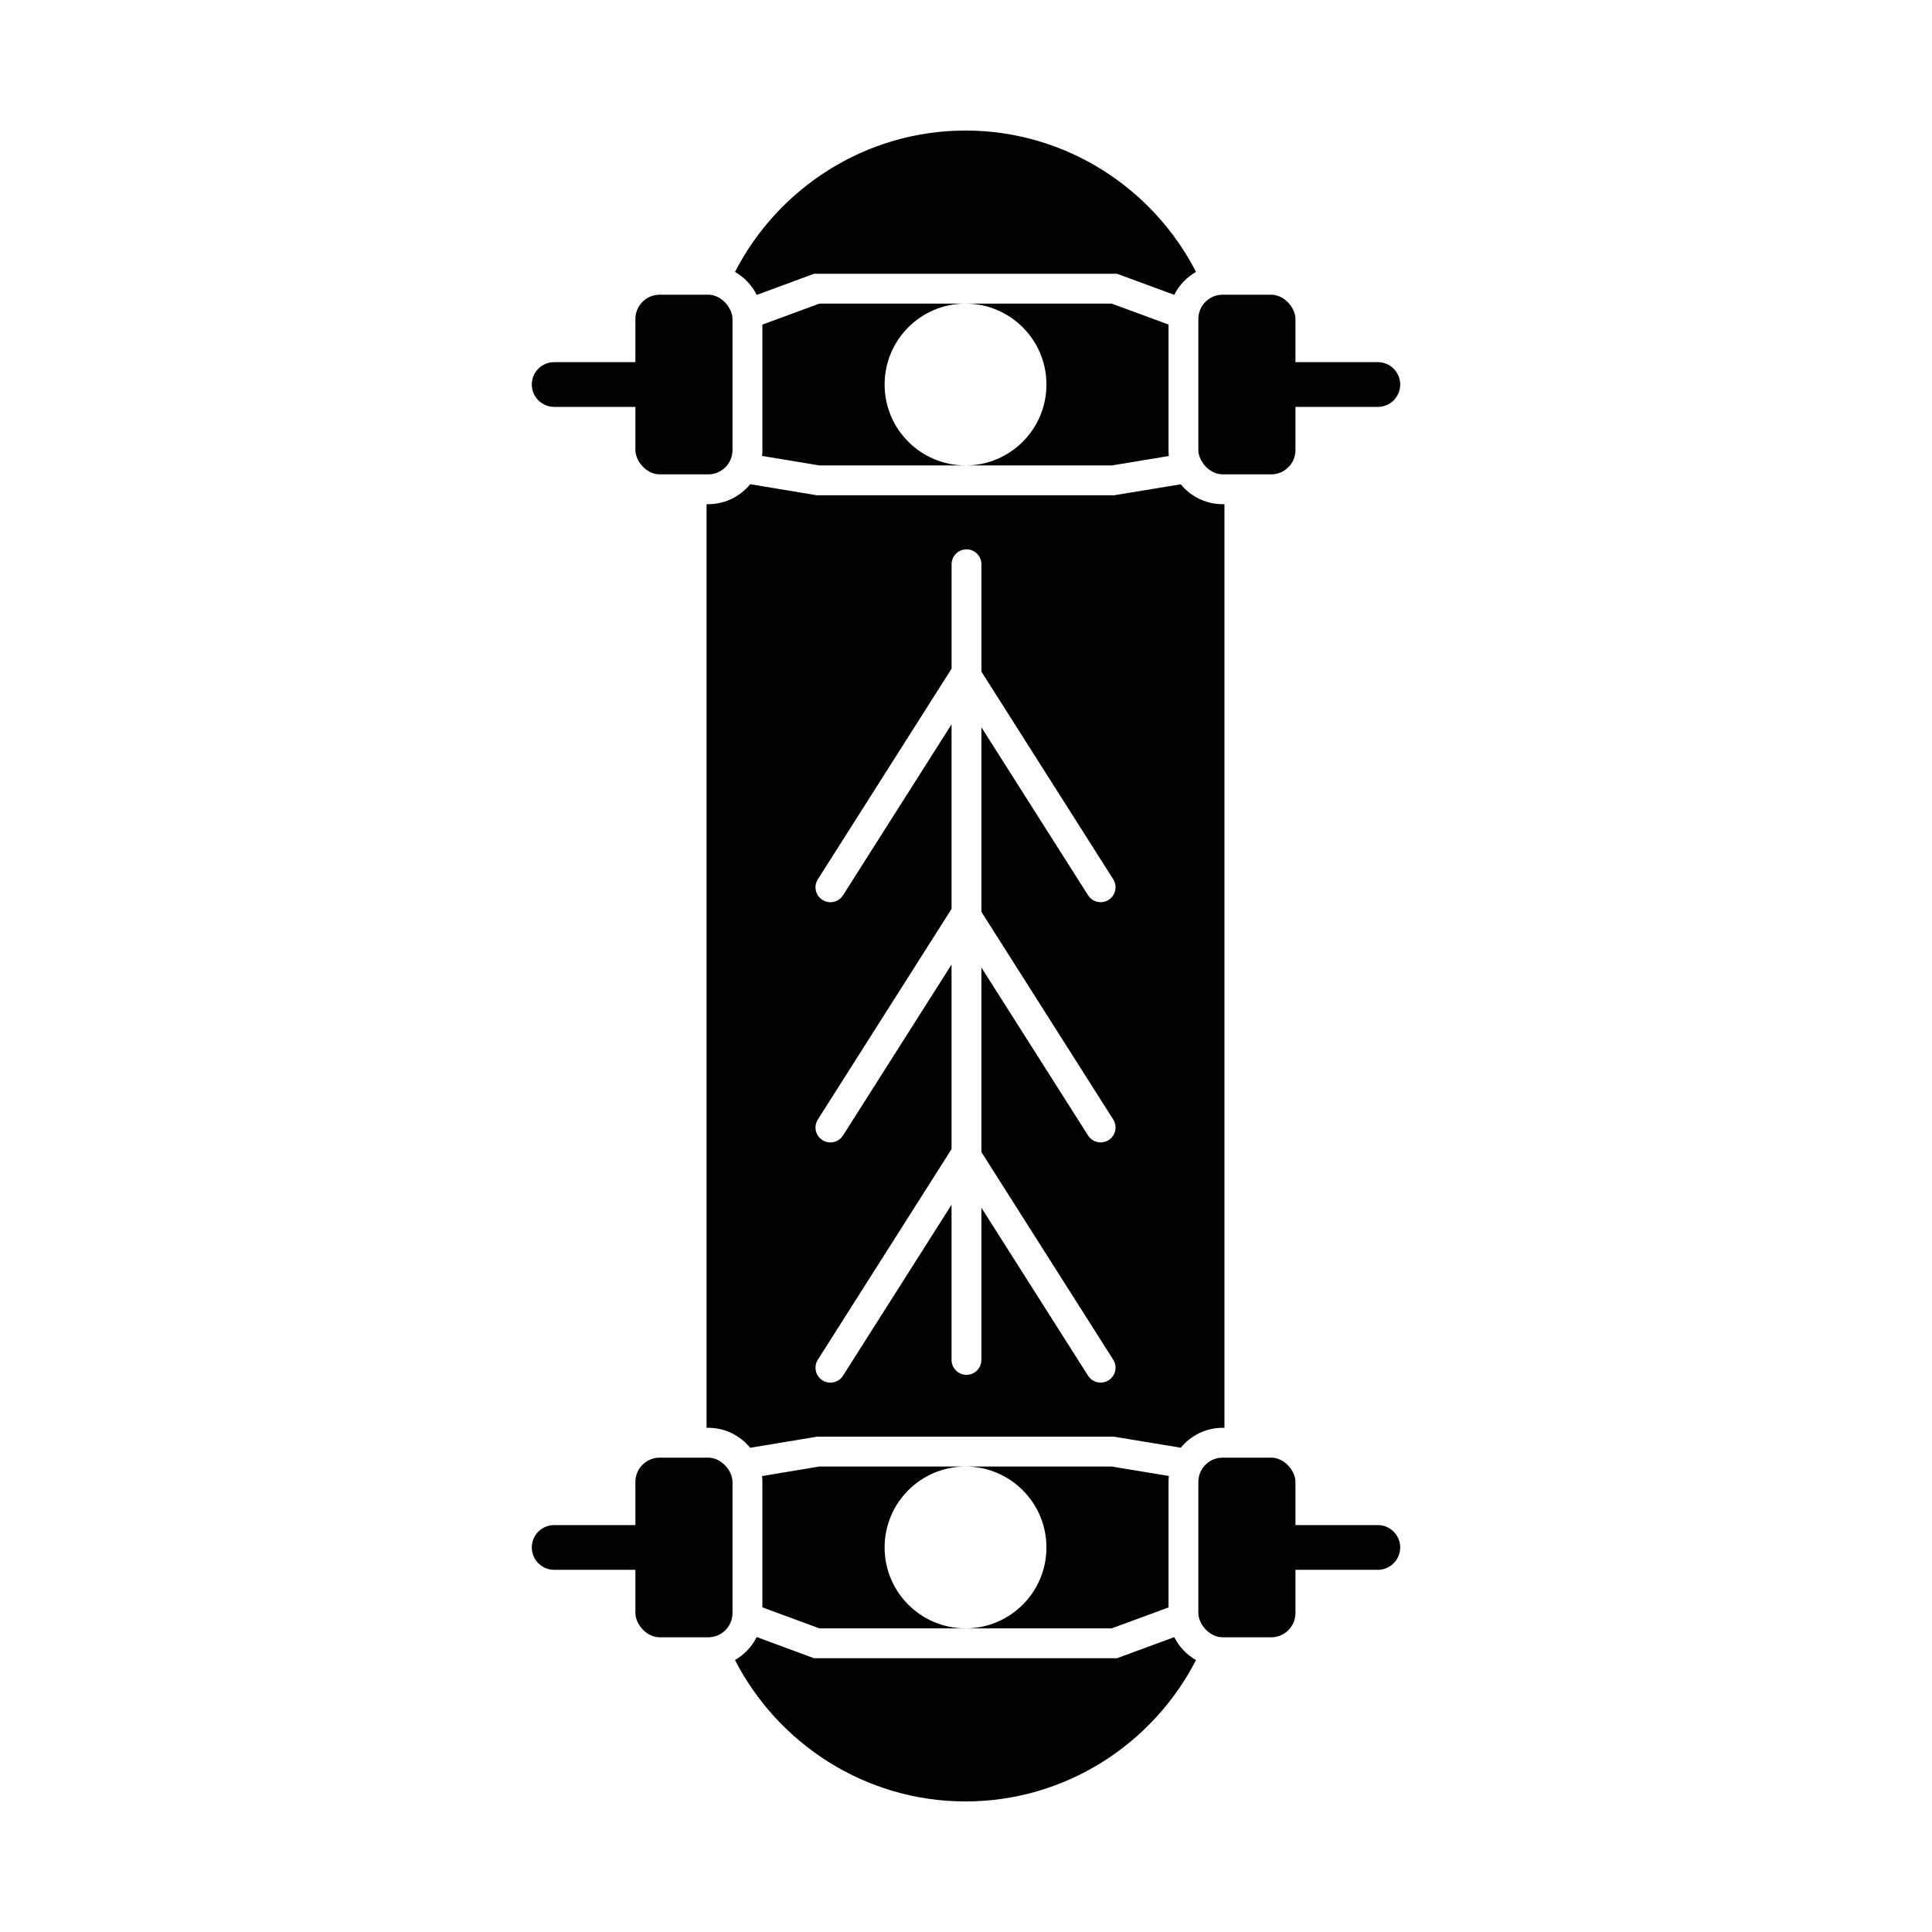 <?xml version="1.0" encoding="UTF-8"?>
<!-- Uploaded to: ICON Repo, www.iconrepo.com, Generator: ICON Repo Mixer Tools -->
<svg fill="#000000" width="800px" height="800px" version="1.1" viewBox="144 144 512 512" xmlns="http://www.w3.org/2000/svg">
 <g>
  <path d="m338.78 216.07c11.398-22.195 34.547-37.473 61.094-37.473 26.539 0 49.68 15.27 61.086 37.457-2.477 1.406-4.496 3.527-5.773 6.082l-15.168-5.586h-80.281l-15.195 5.602c-1.273-2.551-3.285-4.676-5.754-6.086zm53.184 308.67h47.285l17.672 2.918c2.637-3.215 6.633-5.277 11.09-5.277h0.484v-244.77h-0.484c-4.469 0-8.469-2.059-11.102-5.273l-17.66 2.914h-78.762l-17.68-2.934c-2.633 3.227-6.637 5.293-11.113 5.293h-0.449v244.77h0.449c4.465 0 8.469 2.066 11.105 5.293l17.691-2.934h31.477zm-53.188 59.18c11.398 22.195 34.547 37.477 61.094 37.477 26.543 0 49.684-15.273 61.086-37.461-2.473-1.406-4.492-3.531-5.769-6.078l-15.176 5.586h-80.281l-15.199-5.606c-1.273 2.547-3.289 4.668-5.754 6.082zm21.957-206.89c-1.168 1.844-0.621 4.281 1.219 5.453 1.844 1.168 4.281 0.621 5.453-1.219l28.766-45.309v48.914l-35.438 55.816c-1.168 1.844-0.621 4.285 1.219 5.453 1.844 1.168 4.281 0.621 5.453-1.219l28.766-45.309v48.914l-35.438 55.816c-1.168 1.844-0.621 4.285 1.219 5.453 1.844 1.168 4.281 0.621 5.453-1.219l28.766-45.309v41.129c0 2.184 1.77 3.953 3.953 3.953s3.953-1.77 3.953-3.953v-40.34l28.266 44.516c1.168 1.844 3.609 2.387 5.453 1.219s2.387-3.609 1.219-5.453l-34.934-55.027v-48.914l28.266 44.516c1.168 1.844 3.609 2.387 5.453 1.219 1.844-1.168 2.387-3.609 1.219-5.453l-34.934-55.027v-48.914l28.266 44.516c1.168 1.844 3.609 2.387 5.453 1.219 1.844-1.168 2.387-3.609 1.219-5.453l-34.934-55.027v-28.457c0-2.184-1.77-3.953-3.953-3.953-2.184 0-3.953 1.77-3.953 3.953v27.668l-35.438 55.816z" fill-rule="evenodd"/>
  <path d="m468.01 530.29h12.867c3.555 0 6.434 3.555 6.434 6.434v34.742c0 3.555-2.879 6.434-6.434 6.434h-12.867c-3.555 0-6.434-3.555-6.434-6.434v-34.742c0-3.555 2.879-6.434 6.434-6.434z" fill-rule="evenodd"/>
  <path d="m487.57 548.16c-3.273 0-5.93 2.656-5.93 5.93s2.656 5.93 5.93 5.93h21.57c3.273 0 5.93-2.656 5.93-5.93s-2.656-5.93-5.93-5.93z"/>
  <path d="m318.82 530.29h12.867c3.555 0 6.434 3.555 6.434 6.434v34.742c0 3.555-2.879 6.434-6.434 6.434h-12.867c-3.555 0-6.434-3.555-6.434-6.434v-34.742c0-3.555 2.879-6.434 6.434-6.434z" fill-rule="evenodd"/>
  <path d="m312.43 560.02c3.273 0 5.93-2.656 5.93-5.93s-2.656-5.93-5.93-5.93h-21.57c-3.273 0-5.93 2.656-5.93 5.93s2.656 5.93 5.93 5.93z"/>
  <path d="m453.76 535.15-15.156-2.504h-38.73c11.844 0 21.445 9.602 21.445 21.445s-9.602 21.445-21.445 21.445h38.73l15.07-5.551v-33.27c0-0.531 0.031-1.055 0.086-1.57z" fill-rule="evenodd"/>
  <path d="m378.43 554.09c0-11.844 9.602-21.445 21.445-21.445h-38.73l-15.191 2.519c0.055 0.512 0.086 1.031 0.086 1.555v33.246l15.105 5.57h38.73c-11.844 0-21.445-9.602-21.445-21.445z" fill-rule="evenodd"/>
  <path d="m468.01 222.1h12.867c3.555 0 6.434 3.555 6.434 6.434v34.742c0 3.555-2.879 6.434-6.434 6.434h-12.867c-3.555 0-6.434-3.555-6.434-6.434v-34.742c0-3.555 2.879-6.434 6.434-6.434z" fill-rule="evenodd"/>
  <path d="m487.57 251.83c-3.273 0-5.93-2.656-5.93-5.93 0-3.273 2.656-5.93 5.93-5.93h21.57c3.273 0 5.93 2.656 5.93 5.93 0 3.273-2.656 5.93-5.93 5.93z"/>
  <path d="m318.82 222.1h12.867c3.555 0 6.434 3.555 6.434 6.434v34.742c0 3.555-2.879 6.434-6.434 6.434h-12.867c-3.555 0-6.434-3.555-6.434-6.434v-34.742c0-3.555 2.879-6.434 6.434-6.434z" fill-rule="evenodd"/>
  <path d="m312.43 239.97c3.273 0 5.93 2.656 5.93 5.93 0 3.273-2.656 5.93-5.93 5.93h-21.57c-3.273 0-5.93-2.656-5.93-5.93 0-3.273 2.656-5.93 5.93-5.93z"/>
  <path d="m453.76 264.85-15.156 2.5h-38.73c11.844 0 21.445-9.602 21.445-21.445s-9.602-21.445-21.445-21.445h38.73l15.07 5.551v33.27c0 0.531 0.031 1.055 0.086 1.57z" fill-rule="evenodd"/>
  <path d="m378.43 245.9c0 11.844 9.602 21.445 21.445 21.445h-38.73l-15.188-2.519c0.055-0.512 0.086-1.031 0.086-1.555v-33.246l15.105-5.57h38.73c-11.844 0-21.445 9.602-21.445 21.445z" fill-rule="evenodd"/>
 </g>
</svg>